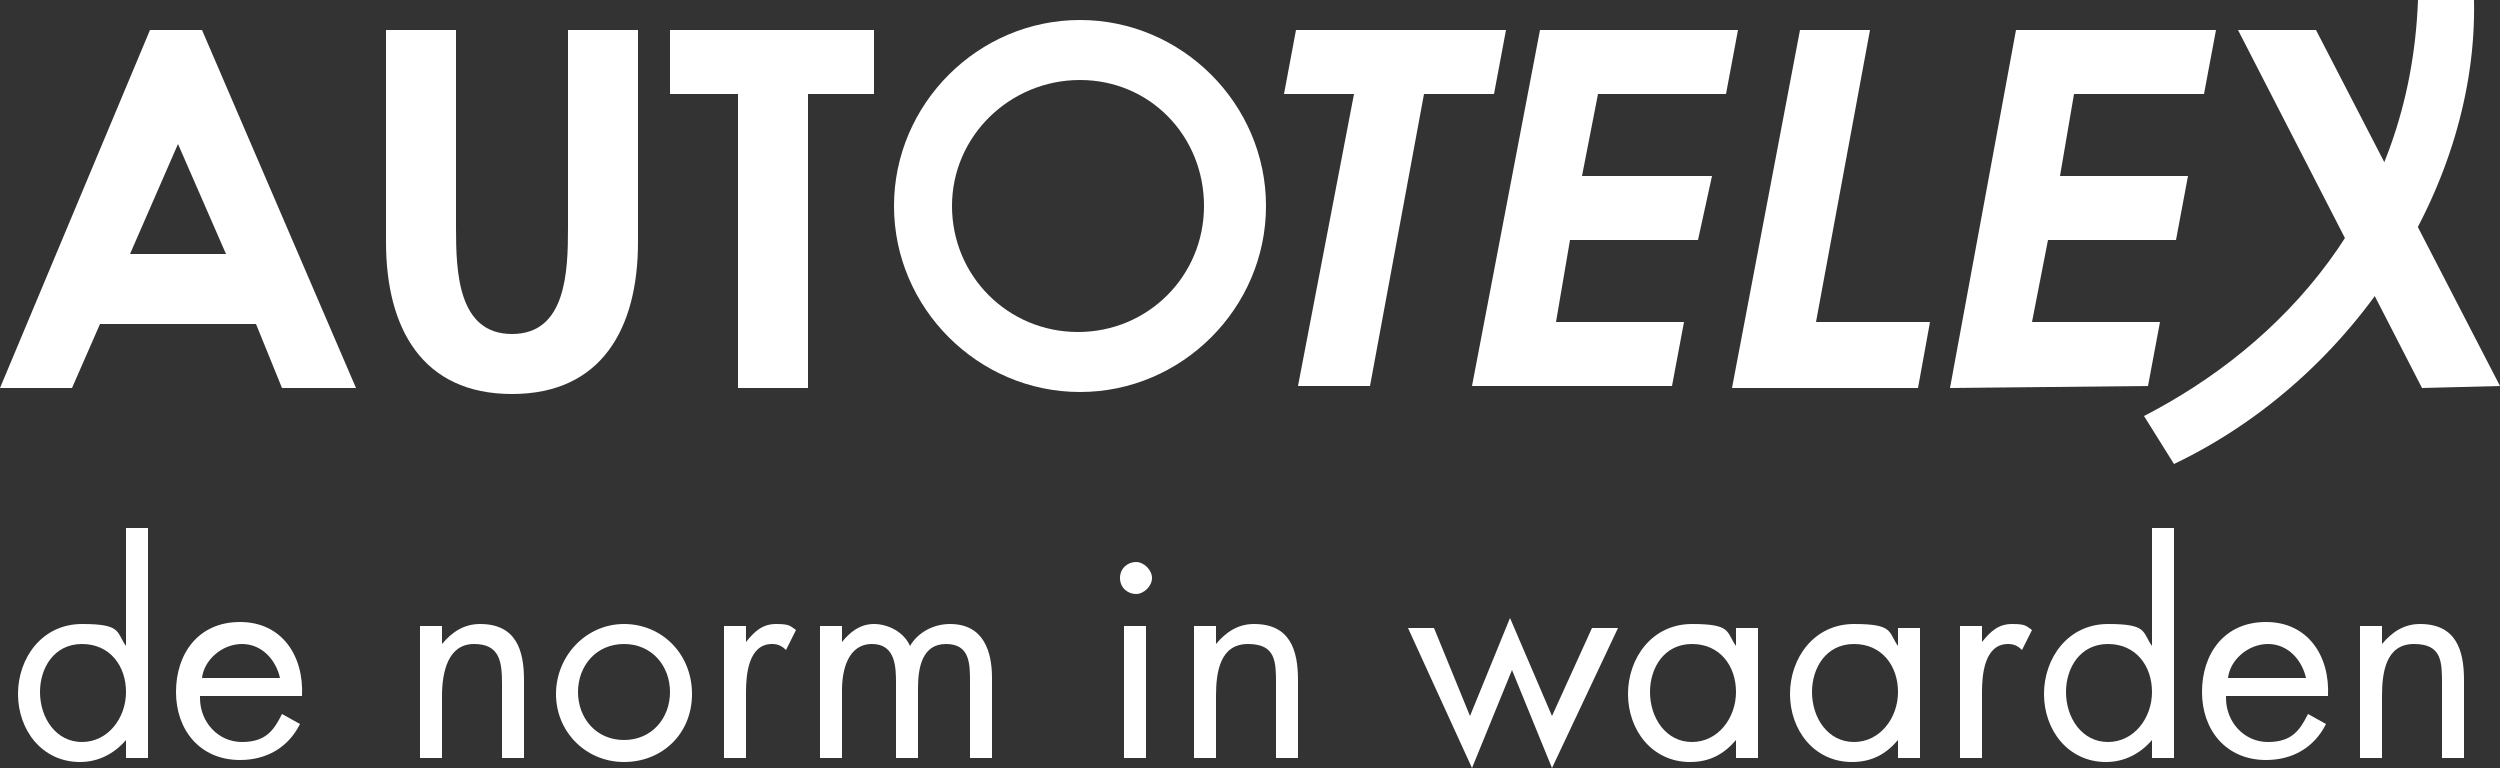 <svg id="Laag_1" xmlns="http://www.w3.org/2000/svg" xmlns:xlink="http://www.w3.org/1999/xlink" version="1.1" viewBox="0 0 125 38.4">
  <rect x="0" y="0" width="125" height="38.4" fill="#333333" stroke="none"/>
  <!-- Generator: Adobe Illustrator 29.3.0, SVG Export Plug-In . SVG Version: 2.1.0 Build 146)  -->
  <defs>
    <style>
      .st0 {
        fill: #fff;
      }
    </style>
  </defs>
  <polygon class="st0" points="125 19.3 121.1 19.4 111.9 1.5 115.8 1.5 125 19.3"/>
  <polygon class="st0" points="97.5 19.4 100.8 1.5 110.8 1.5 110.2 4.7 103.7 4.7 103 8.8 109.4 8.8 108.8 12 102.4 12 101.6 16.1 108 16.1 107.4 19.3 97.5 19.4"/>
  <polygon class="st0" points="90 1.5 93.5 1.5 90.8 16.1 96.5 16.1 95.9 19.4 86.6 19.4 90 1.5"/>
  <polygon class="st0" points="73.6 19.3 77 1.5 86.9 1.5 86.3 4.7 79.9 4.7 79.1 8.8 85.6 8.8 84.9 12 78.5 12 77.8 16.1 84.2 16.1 83.6 19.3 73.6 19.3"/>
  <polygon class="st0" points="64.2 4.7 64.8 1.5 75.3 1.5 74.7 4.7 71.2 4.7 68.5 19.3 64.9 19.3 67.7 4.7 64.2 4.7"/>
  <polygon class="st0" points="33.5 4.7 33.5 1.5 43.7 1.5 43.7 4.7 40.4 4.7 40.4 19.4 36.9 19.4 36.9 4.7 33.5 4.7"/>
  <path class="st0" d="M120.9,0h2.8c.2,9.1-5.8,18.8-15,23.2l-1.5-2.4C114,17.3,120.5,10.6,120.9,0Z"/>
  <path class="st0" d="M60.2,10.3c0,3.5-2.8,6.3-6.3,6.3s-6.3-2.8-6.3-6.3,2.9-6.3,6.4-6.3,6.2,2.8,6.2,6.3ZM54,1c-5.1,0-9.3,4.2-9.3,9.3s4.2,9.3,9.3,9.3,9.3-4.2,9.3-9.3S59.1,1,54,1Z"/>
  <path class="st0" d="M19.3,1.5h3.5v9.9c0,2.2.1,5.3,2.8,5.3s2.8-3.1,2.8-5.3V1.5h3.5v10.6c0,4.3-1.8,7.6-6.3,7.6s-6.3-3.3-6.3-7.6V1.5Z"/>
  <g>
    <path class="st0" d="M6.3,37h0c-.6.7-1.4,1.1-2.3,1.1-1.9,0-3.1-1.6-3.1-3.4s1.2-3.5,3.2-3.5,1.7.4,2.2,1.1h0v-5.9h1.1v11.5h-1.1s0-.9,0-.9ZM2,34.6c0,1.3.8,2.5,2.1,2.5s2.2-1.2,2.2-2.5-.8-2.4-2.2-2.4-2.1,1.2-2.1,2.4Z"/>
    <path class="st0" d="M10,34.9c0,1.2.9,2.2,2.1,2.2s1.6-.6,2-1.4l.9.5c-.6,1.2-1.7,1.8-3,1.8-2,0-3.2-1.5-3.2-3.4s1.1-3.5,3.2-3.5,3.2,1.7,3.1,3.7h-5.1ZM14,33.9c-.2-.9-.9-1.7-1.9-1.7s-1.9.8-2,1.7h3.9Z"/>
    <path class="st0" d="M22.1,32.2h0c.5-.6,1.1-1,1.9-1,1.8,0,2.2,1.3,2.2,2.8v3.9h-1.1v-3.7c0-1.1-.1-2-1.4-2s-1.6,1.4-1.6,2.6v3.1h-1.1v-6.6h1.1v.9Z"/>
    <path class="st0" d="M27.8,34.7c0-1.9,1.5-3.5,3.4-3.5s3.4,1.5,3.4,3.5-1.5,3.4-3.4,3.4-3.4-1.5-3.4-3.4ZM28.9,34.6c0,1.3.9,2.4,2.3,2.4s2.3-1.1,2.3-2.4-.9-2.4-2.3-2.4-2.3,1.1-2.3,2.4Z"/>
    <path class="st0" d="M37.3,32.1h0c.4-.5.8-.9,1.5-.9s.7.1,1,.3l-.5,1c-.2-.2-.4-.3-.7-.3-1.2,0-1.3,1.6-1.3,2.4v3.3h-1.1v-6.6h1.1s0,.8,0,.8Z"/>
    <path class="st0" d="M42.1,32.1h0c.4-.5.9-.9,1.6-.9s1.5.4,1.8,1.1c.4-.7,1.2-1.1,2-1.1,1.7,0,2.1,1.4,2.1,2.7v4h-1.1v-3.8c0-.9,0-1.9-1.2-1.9s-1.4,1.2-1.4,2.2v3.5h-1.1v-3.7c0-.8,0-2-1.2-2s-1.5,1.3-1.5,2.3v3.4h-1.1v-6.6h1.1s0,.8,0,.8Z"/>
    <path class="st0" d="M57.6,28.9c0,.4-.4.8-.8.8s-.8-.3-.8-.8.4-.8.8-.8.8.4.8.8ZM57.3,37.9h-1.1v-6.6h1.1v6.6Z"/>
    <path class="st0" d="M60.8,32.2h0c.5-.6,1.1-1,1.9-1,1.8,0,2.2,1.3,2.2,2.8v3.9h-1.1v-3.7c0-1.1,0-2-1.4-2s-1.6,1.4-1.6,2.6v3.1h-1.1v-6.6h1.1s0,.9,0,.9Z"/>
    <path class="st0" d="M73.5,35.8l2-4.9,2.1,4.9,2-4.4h1.3l-3.3,7-2-4.9-2,4.9-3.2-7h1.3s1.8,4.4,1.8,4.4Z"/>
    <path class="st0" d="M87.9,37.9h-1.1v-.9h0c-.6.7-1.3,1.1-2.3,1.1-1.9,0-3.1-1.6-3.1-3.4s1.2-3.5,3.2-3.5,1.7.4,2.2,1.1h0v-.9h1.1s0,6.5,0,6.5ZM82.5,34.6c0,1.3.8,2.5,2.1,2.5s2.2-1.2,2.2-2.5-.8-2.4-2.2-2.4-2.1,1.2-2.1,2.4Z"/>
    <path class="st0" d="M96,37.9h-1.1v-.9h0c-.6.7-1.3,1.1-2.3,1.1-1.9,0-3.1-1.6-3.1-3.4s1.2-3.5,3.2-3.5,1.7.4,2.2,1.1h0v-.9h1.1s0,6.5,0,6.5ZM90.6,34.6c0,1.3.8,2.5,2.1,2.5s2.2-1.2,2.2-2.5-.8-2.4-2.2-2.4-2.1,1.2-2.1,2.4Z"/>
    <path class="st0" d="M99.1,32.1h0c.4-.5.8-.9,1.5-.9s.7.1,1,.3l-.5,1c-.2-.2-.4-.3-.7-.3-1.2,0-1.3,1.6-1.3,2.4v3.3h-1.1v-6.6h1.1s0,.8,0,.8Z"/>
    <path class="st0" d="M107.6,37h0c-.6.7-1.4,1.1-2.3,1.1-1.9,0-3.1-1.6-3.1-3.4s1.2-3.5,3.2-3.5,1.7.4,2.2,1.1h0v-5.9h1.1v11.5h-1.1s0-.9,0-.9ZM103.3,34.6c0,1.3.8,2.5,2.1,2.5s2.2-1.2,2.2-2.5-.8-2.4-2.2-2.4-2.1,1.2-2.1,2.4Z"/>
    <path class="st0" d="M111.3,34.9c0,1.2.9,2.2,2.1,2.2s1.6-.6,2-1.4l.9.5c-.6,1.2-1.7,1.8-3,1.8-2,0-3.2-1.5-3.2-3.4s1.1-3.5,3.2-3.5,3.2,1.7,3.1,3.7h-5.1ZM115.3,33.9c-.2-.9-.9-1.7-1.9-1.7s-1.9.8-2,1.7h3.9Z"/>
    <path class="st0" d="M119.1,32.2h0c.5-.6,1.1-1,1.9-1,1.8,0,2.2,1.3,2.2,2.8v3.9h-1.1v-3.7c0-1.1,0-2-1.4-2s-1.6,1.4-1.6,2.6v3.1h-1.1v-6.6h1.1v.9Z"/>
  </g>
  <path class="st0" d="M14.1,19.4h3.7L10.1,1.5h-2.6L0,19.4h3.6l1.4-3.2h7.8l1.3,3.2ZM6.5,12.7l2.4-5.5,2.4,5.5s-4.8,0-4.8,0Z"/>
</svg>